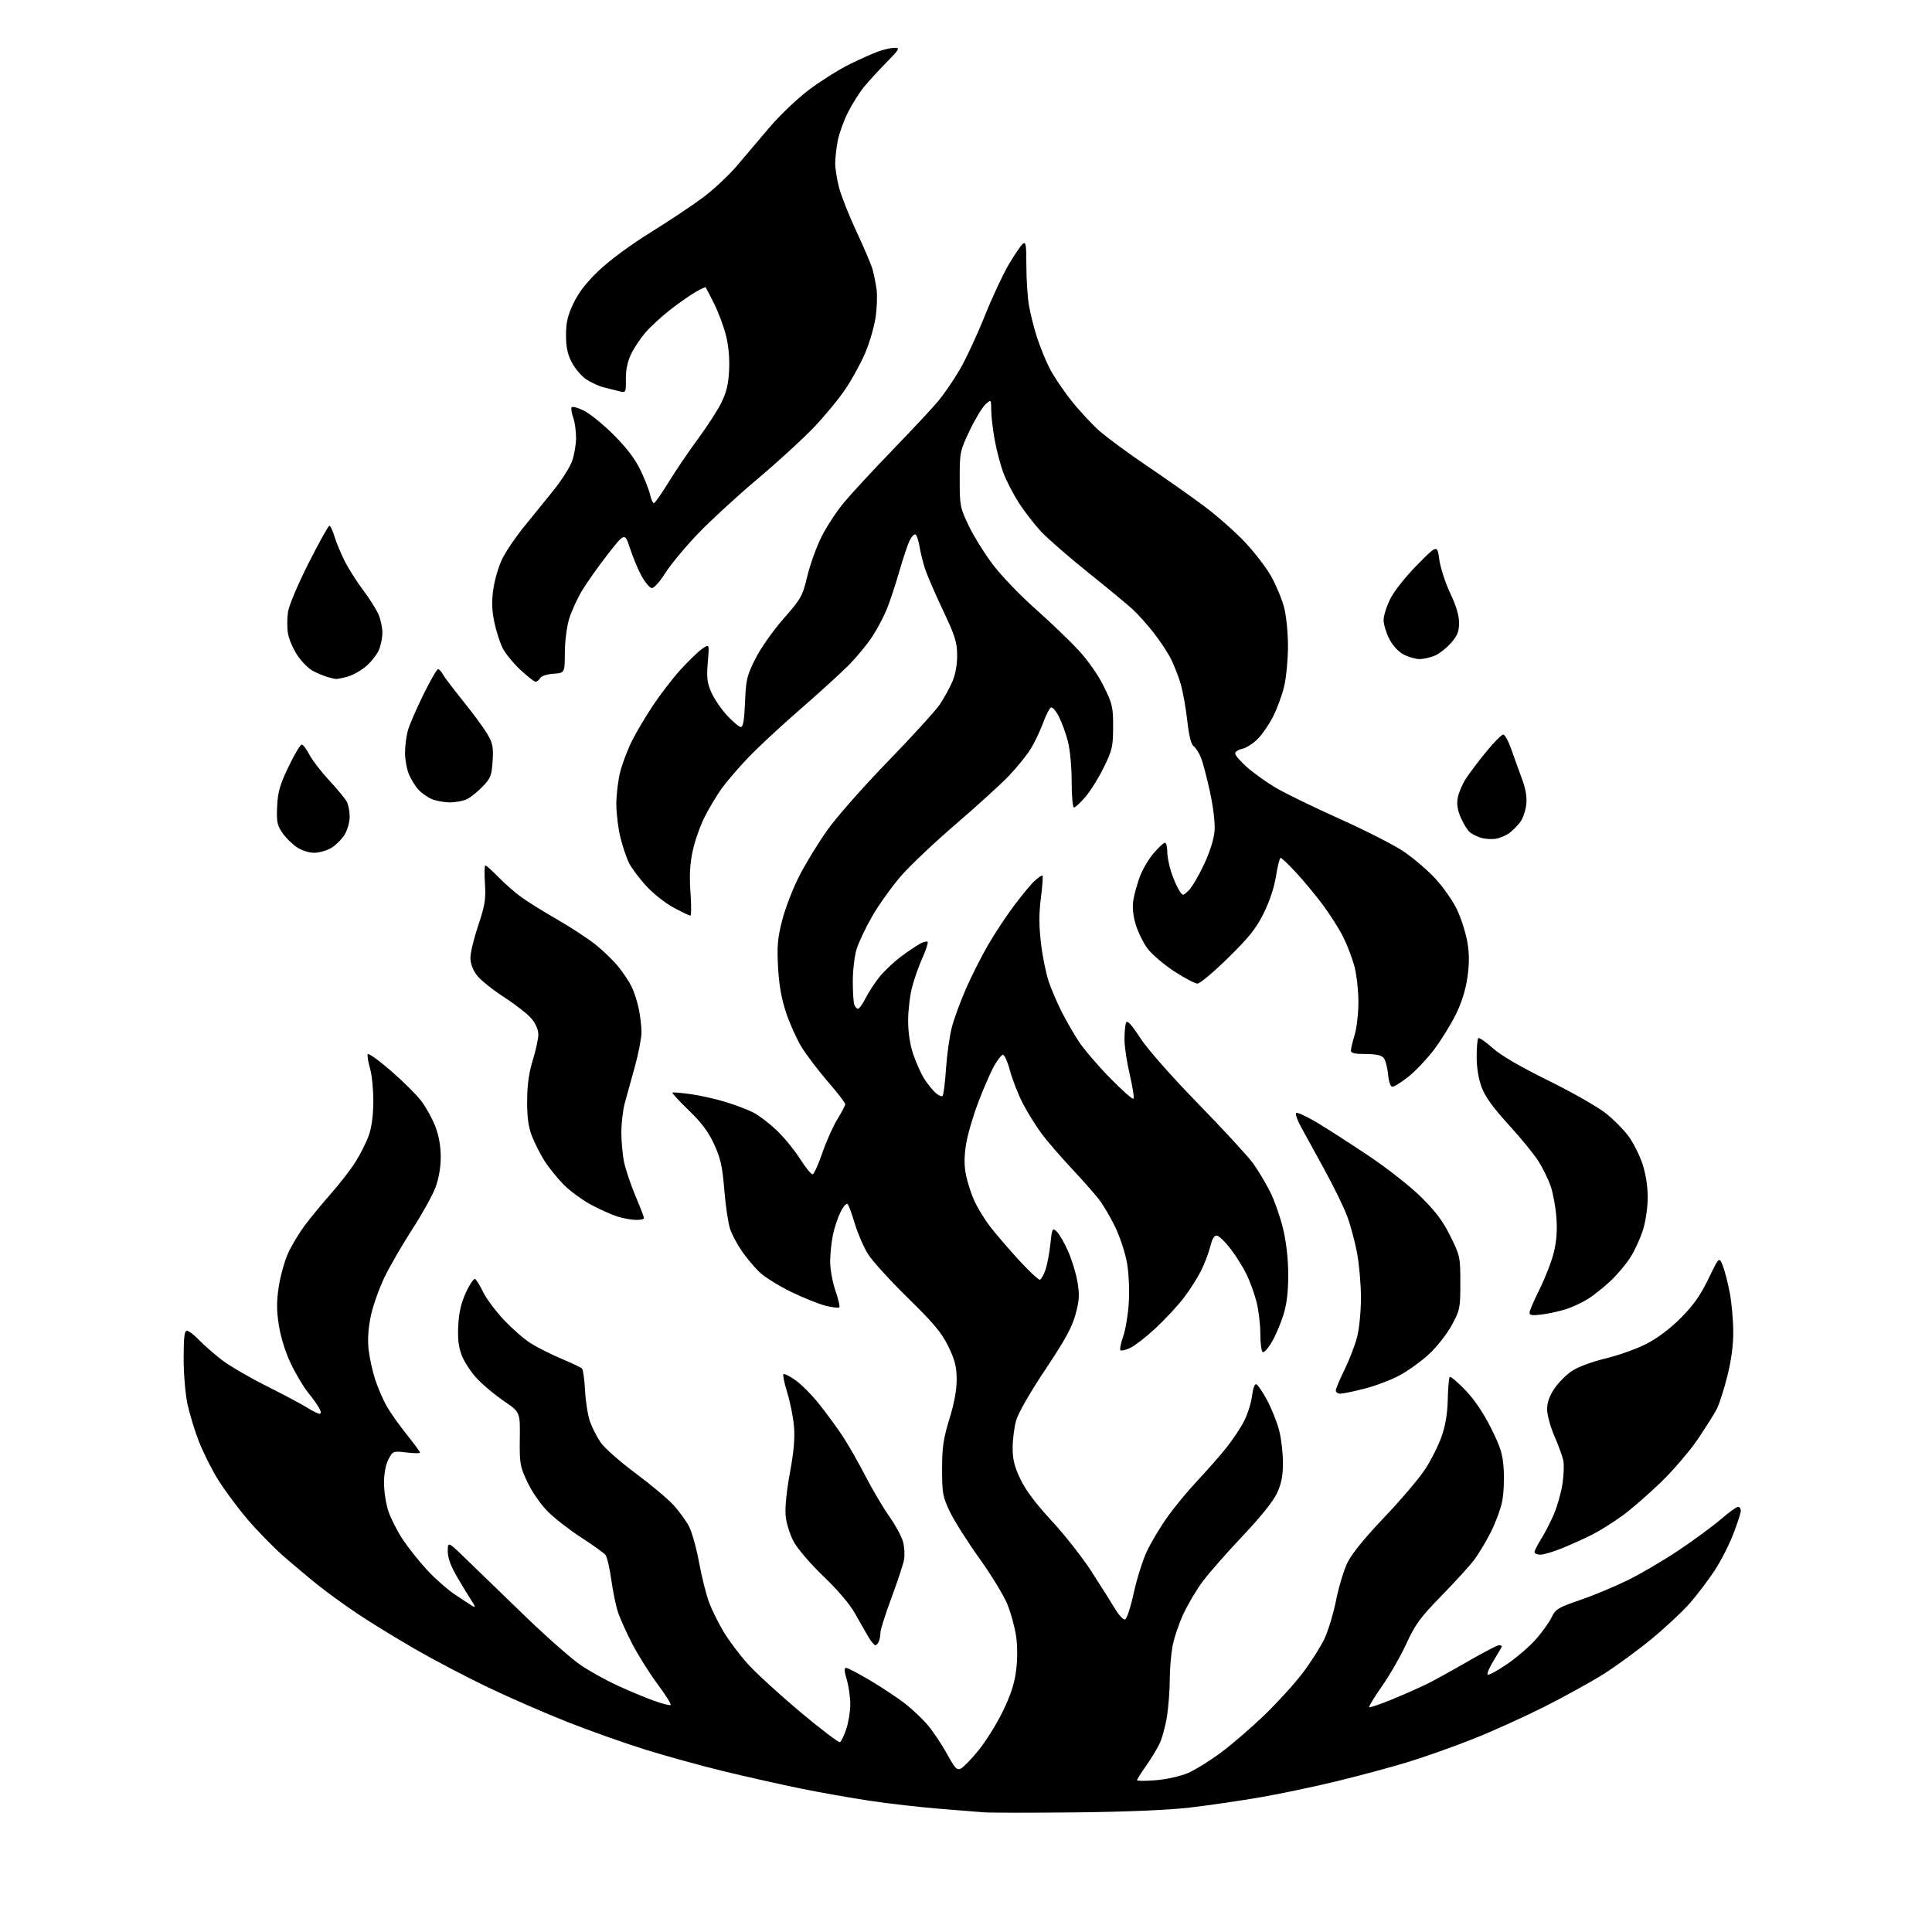 <?xml version="1.0" encoding="UTF-8" standalone="no"?>
<svg 
  version="1.1" 
  xmlns="http://www.w3.org/2000/svg" 
  xmlns:xlink="http://www.w3.org/1999/xlink" 
  xmlns:svg="http://www.w3.org/2000/svg"
  xmlns:rdf="http://www.w3.org/1999/02/22-rdf-syntax-ns#"
  xmlns:cc="http://creativecommons.org/ns#"
  xmlns:dc="http://purl.org/dc/elements/1.1/"
  viewBox="0 0 768 768"
  width="768"
  height="768"
>
<style>svg {background-color: white; }</style>"
<path stroke="none" fill="black" fill-rule="evenodd" d="M427.50,720.45C409.90,720.64 393.48,720.62 391.00,720.42C388.52,720.22 380.43,719.56 373.00,718.97C365.57,718.37 353.43,716.98 346.00,715.87C338.57,714.77 326.01,712.55 318.09,710.93C310.16,709.31 296.43,706.22 287.59,704.07C278.74,701.92 264.79,698.07 256.59,695.52C248.40,692.97 234.41,688.01 225.51,684.49C216.61,680.97 202.39,674.77 193.91,670.71C185.44,666.65 172.47,659.85 165.11,655.60C157.75,651.36 147.62,645.15 142.61,641.82C137.60,638.49 130.35,633.24 126.50,630.17C122.65,627.09 116.30,621.76 112.38,618.32C108.47,614.87 102.09,608.32 98.21,603.74C94.32,599.17 89.08,592.08 86.56,587.98C84.03,583.89 80.62,577.04 78.97,572.76C77.32,568.48 75.30,561.81 74.48,557.93C73.67,554.05 73.00,545.95 73.00,539.93C73.00,531.61 73.31,529.00 74.30,529.00C75.02,529.00 77.16,530.62 79.05,532.60C80.95,534.58 84.98,538.12 88.00,540.47C91.03,542.82 99.09,547.54 105.91,550.95C112.73,554.37 120.03,558.26 122.14,559.59C124.24,560.91 126.44,562.00 127.02,562.00C127.72,562.00 127.67,561.24 126.88,559.75C126.22,558.51 124.21,555.68 122.39,553.46C120.58,551.23 117.51,546.06 115.57,541.96C113.40,537.39 111.57,531.50 110.84,526.75C109.91,520.73 109.91,517.28 110.84,511.30C111.50,507.07 113.17,501.12 114.56,498.08C115.95,495.05 118.95,490.07 121.23,487.03C123.50,483.99 128.15,478.35 131.55,474.50C134.96,470.65 139.32,465.02 141.25,461.98C143.18,458.95 145.57,454.23 146.55,451.48C147.72,448.25 148.37,443.51 148.40,438.00C148.44,433.32 147.86,427.40 147.12,424.83C146.39,422.26 145.95,419.66 146.14,419.07C146.34,418.47 150.43,421.37 155.23,425.52C160.02,429.66 165.52,435.11 167.44,437.62C169.36,440.14 171.89,444.74 173.08,447.85C174.48,451.56 175.21,455.73 175.20,460.00C175.19,464.14 174.41,468.55 173.06,472.14C171.89,475.25 167.77,482.67 163.89,488.64C160.02,494.61 155.07,503.16 152.89,507.63C150.72,512.11 148.25,519.08 147.40,523.13C146.38,528.02 146.09,532.52 146.53,536.50C146.90,539.80 148.09,545.20 149.18,548.50C150.26,551.80 152.31,556.52 153.72,559.00C155.13,561.48 158.70,566.51 161.64,570.20C164.59,573.88 167.00,577.15 167.00,577.46C167.00,577.76 164.57,577.73 161.59,577.38C156.22,576.75 156.17,576.77 154.42,580.12C153.30,582.25 152.65,585.71 152.65,589.50C152.65,592.80 153.43,597.83 154.38,600.69C155.34,603.54 157.83,608.49 159.92,611.69C162.02,614.88 166.32,620.34 169.50,623.80C172.67,627.27 177.79,631.80 180.88,633.88C183.97,635.95 187.18,638.05 188.00,638.54C189.07,639.17 188.94,638.57 187.55,636.46C186.48,634.83 183.89,630.58 181.80,627.02C179.14,622.47 178.00,619.35 178.00,616.59C178.00,612.64 178.00,612.64 186.25,620.69C190.79,625.12 201.25,635.24 209.50,643.18C217.75,651.12 227.37,659.56 230.88,661.94C234.38,664.31 240.91,667.93 245.38,669.99C249.84,672.05 256.32,674.76 259.77,676.01C263.22,677.26 266.29,678.04 266.59,677.74C266.89,677.44 264.51,673.65 261.29,669.31C258.08,664.98 253.59,657.84 251.33,653.46C249.06,649.08 246.52,643.44 245.68,640.93C244.83,638.41 243.62,632.56 242.99,627.93C242.36,623.30 241.31,618.87 240.67,618.08C240.03,617.30 235.72,614.21 231.10,611.22C226.48,608.24 220.49,603.59 217.79,600.89C214.96,598.06 211.54,593.13 209.69,589.24C206.69,582.89 206.51,581.88 206.63,571.91C206.77,561.33 206.77,561.33 200.33,556.96C196.80,554.56 191.97,550.54 189.62,548.02C187.26,545.50 184.53,541.35 183.56,538.78C182.25,535.36 181.88,532.18 182.17,526.81C182.45,521.60 183.34,517.82 185.26,513.68C186.74,510.47 188.38,508.11 188.89,508.43C189.41,508.75 190.83,511.09 192.06,513.63C193.29,516.17 196.95,521.08 200.19,524.55C203.43,528.01 208.20,532.20 210.79,533.86C213.38,535.52 218.88,538.30 223.00,540.04C227.12,541.78 230.87,543.55 231.33,543.98C231.79,544.41 232.34,548.34 232.56,552.71C232.79,557.08 233.67,562.65 234.52,565.08C235.38,567.51 237.30,571.27 238.79,573.43C240.28,575.59 246.45,581.04 252.50,585.53C258.55,590.02 265.38,595.74 267.68,598.25C269.98,600.75 272.81,604.66 273.97,606.93C275.12,609.20 276.91,615.66 277.93,621.28C278.96,626.90 280.75,634.01 281.91,637.09C283.07,640.16 285.70,645.45 287.76,648.85C289.82,652.24 294.07,657.89 297.22,661.40C300.36,664.92 309.72,673.48 318.00,680.44C326.29,687.39 333.46,692.84 333.94,692.54C334.42,692.24 335.53,689.89 336.41,687.32C337.28,684.75 338.00,680.32 338.00,677.48C338.00,674.64 337.37,670.22 336.60,667.66C335.58,664.29 335.51,663.00 336.35,663.00C336.98,663.00 341.29,665.26 345.92,668.01C350.55,670.77 356.75,674.88 359.70,677.15C362.64,679.42 366.79,683.36 368.91,685.89C371.03,688.43 374.43,693.53 376.47,697.24C379.71,703.13 380.41,703.85 382.06,702.97C383.09,702.42 386.23,699.16 389.02,695.73C391.82,692.30 396.09,685.45 398.53,680.50C401.72,673.99 403.21,669.49 403.90,664.23C404.48,659.76 404.49,654.46 403.93,650.51C403.43,646.96 401.87,641.24 400.47,637.78C399.08,634.33 394.06,626.10 389.34,619.50C384.61,612.90 379.34,604.58 377.62,601.00C374.74,594.99 374.50,593.71 374.50,584.00C374.50,575.25 374.99,571.92 377.42,564.00C379.37,557.66 380.32,552.42 380.29,548.23C380.26,543.23 379.58,540.58 376.98,535.23C374.32,529.78 371.28,526.13 360.94,516.00C353.91,509.12 346.76,501.25 345.04,498.50C343.32,495.75 340.98,490.35 339.83,486.50C338.68,482.65 337.39,479.11 336.95,478.63C336.52,478.15 335.28,479.50 334.20,481.63C333.13,483.76 331.74,487.88 331.12,490.80C330.51,493.71 330.00,498.55 330.00,501.55C330.00,504.54 330.95,509.72 332.10,513.06C333.26,516.40 333.95,519.39 333.64,519.69C333.33,520.00 330.92,519.73 328.29,519.08C325.65,518.43 319.45,515.94 314.50,513.55C309.55,511.15 303.83,507.57 301.79,505.59C299.76,503.61 296.64,499.88 294.86,497.29C293.08,494.71 291.01,490.79 290.24,488.58C289.48,486.37 288.44,479.41 287.93,473.10C287.15,463.60 286.46,460.48 283.87,454.86C281.58,449.90 278.88,446.28 273.83,441.41C270.03,437.74 267.10,434.57 267.31,434.35C267.53,434.14 270.82,434.41 274.63,434.95C278.45,435.49 284.70,436.90 288.53,438.08C292.37,439.26 297.27,441.12 299.43,442.22C301.59,443.32 305.75,446.49 308.68,449.26C311.61,452.03 315.83,457.19 318.06,460.71C320.29,464.24 322.55,466.98 323.09,466.80C323.63,466.62 325.37,462.71 326.96,458.11C328.55,453.51 331.24,447.53 332.93,444.81C334.62,442.09 336.00,439.44 336.00,438.91C336.00,438.39 332.85,434.32 329.00,429.86C325.15,425.40 320.46,419.22 318.57,416.12C316.69,413.02 313.96,406.95 312.51,402.63C310.67,397.15 309.70,391.71 309.30,384.64C308.83,376.25 309.10,373.04 310.88,366.00C312.06,361.32 315.08,353.43 317.60,348.46C320.12,343.49 325.17,335.20 328.84,330.03C332.55,324.80 343.27,312.64 353.05,302.57C362.70,292.63 371.95,282.48 373.60,280.00C375.25,277.52 377.48,273.49 378.55,271.03C379.78,268.19 380.49,264.34 380.48,260.53C380.47,255.30 379.71,252.91 374.80,242.50C371.69,235.90 368.48,228.47 367.68,226.00C366.88,223.53 365.91,219.59 365.53,217.26C365.14,214.92 364.43,212.77 363.96,212.47C363.48,212.18 362.45,213.19 361.67,214.72C360.89,216.25 359.03,221.76 357.54,226.97C356.06,232.18 353.79,239.01 352.52,242.15C351.24,245.30 348.58,250.30 346.61,253.27C344.64,256.23 340.51,261.22 337.44,264.34C334.36,267.47 325.69,275.36 318.17,281.89C310.65,288.41 301.33,297.07 297.46,301.12C293.59,305.18 288.81,310.75 286.83,313.50C284.86,316.25 281.80,321.37 280.04,324.88C278.28,328.39 276.16,334.47 275.33,338.38C274.24,343.48 274.00,348.12 274.47,354.75C274.83,359.84 274.82,364.00 274.45,364.00C274.08,364.00 271.11,362.57 267.84,360.83C264.57,359.09 259.65,355.21 256.90,352.20C254.15,349.19 251.08,345.11 250.08,343.12C249.08,341.13 247.52,336.55 246.63,332.94C245.73,329.33 245.00,323.32 245.00,319.58C245.00,315.84 245.71,310.06 246.57,306.72C247.44,303.39 249.51,297.92 251.18,294.58C252.85,291.24 256.60,284.90 259.52,280.50C262.44,276.10 267.36,269.70 270.47,266.27C273.58,262.85 277.44,259.11 279.06,257.96C281.99,255.87 281.99,255.87 281.36,263.25C280.84,269.40 281.08,271.38 282.78,275.24C283.90,277.77 286.72,281.91 289.04,284.43C291.36,286.94 293.82,289.00 294.51,289.00C295.41,289.00 295.88,286.18 296.16,279.14C296.52,270.16 296.89,268.61 300.26,261.89C302.37,257.69 307.19,250.83 311.42,246.00C318.49,237.94 318.98,237.07 320.93,229.00C322.05,224.33 324.60,217.27 326.59,213.32C328.57,209.38 332.55,203.30 335.43,199.82C338.31,196.35 347.04,186.91 354.83,178.86C362.62,170.81 370.81,162.03 373.03,159.36C375.25,156.69 379.05,151.12 381.48,147.00C383.90,142.88 388.35,133.33 391.38,125.78C394.40,118.23 398.74,108.92 401.02,105.08C403.30,101.25 405.80,97.58 406.58,96.93C407.79,95.93 408.00,97.23 408.00,105.69C408.00,111.16 408.47,118.30 409.05,121.57C409.63,124.83 411.04,130.43 412.19,134.00C413.34,137.57 415.54,143.03 417.09,146.12C418.63,149.21 422.55,155.07 425.79,159.15C429.02,163.23 434.11,168.71 437.09,171.34C440.06,173.96 448.57,180.22 456.00,185.24C463.43,190.26 473.58,197.41 478.57,201.13C483.56,204.85 490.83,211.24 494.71,215.33C498.59,219.42 503.37,225.63 505.33,229.14C507.29,232.64 509.60,238.19 510.45,241.46C511.33,244.86 511.99,251.52 511.99,256.96C511.98,262.21 511.31,269.32 510.49,272.76C509.68,276.20 507.70,281.62 506.10,284.80C504.49,287.98 501.68,292.06 499.84,293.86C498.00,295.66 495.26,297.39 493.75,297.69C492.24,298.00 491.00,298.83 491.00,299.54C491.00,300.25 493.14,302.71 495.75,305.02C498.36,307.32 503.49,310.98 507.14,313.15C510.80,315.32 522.09,320.82 532.23,325.37C542.38,329.91 553.86,335.75 557.74,338.33C561.63,340.91 567.40,345.82 570.56,349.24C573.73,352.66 577.64,358.27 579.25,361.71C580.86,365.15 582.68,370.90 583.29,374.47C584.10,379.22 584.11,383.03 583.31,388.58C582.59,393.57 580.99,398.66 578.66,403.37C576.71,407.32 572.82,413.58 570.02,417.29C567.21,420.99 562.65,425.81 559.87,428.01C557.09,430.20 554.24,432.00 553.54,432.00C552.73,432.00 552.08,430.16 551.78,427.03C551.51,424.30 550.73,421.38 550.03,420.53C549.15,419.47 546.94,419.00 542.88,419.00C538.63,419.00 537.00,418.63 537.00,417.66C537.00,416.92 537.67,414.11 538.49,411.41C539.31,408.71 539.98,402.88 539.99,398.46C540.00,394.04 539.32,387.74 538.48,384.46C537.65,381.18 535.61,375.80 533.96,372.50C532.31,369.20 528.63,363.39 525.78,359.60C522.94,355.80 518.18,350.06 515.20,346.85C512.22,343.63 509.46,341.00 509.07,341.00C508.68,341.00 507.86,344.23 507.25,348.17C506.55,352.65 504.73,358.19 502.39,362.92C499.36,369.05 496.66,372.46 488.22,380.75C482.48,386.39 476.99,391.00 476.02,391.00C475.05,391.00 470.84,388.77 466.67,386.05C462.48,383.31 457.71,379.20 456.01,376.86C454.33,374.53 452.25,370.22 451.39,367.28C450.37,363.75 450.08,360.49 450.54,357.71C450.92,355.40 452.09,351.21 453.13,348.42C454.17,345.63 456.62,341.46 458.59,339.17C460.55,336.88 462.57,335.00 463.08,335.00C463.59,335.00 464.00,336.56 464.00,338.47C464.00,340.37 464.72,344.08 465.59,346.72C466.47,349.35 467.85,352.56 468.68,353.84C470.17,356.19 470.17,356.19 472.45,354.05C473.70,352.87 476.45,348.24 478.55,343.77C480.90,338.76 482.53,333.63 482.80,330.44C483.06,327.25 482.36,321.22 481.00,314.87C479.77,309.17 478.14,302.97 477.37,301.10C476.61,299.23 475.30,297.21 474.47,296.60C473.48,295.88 472.62,292.42 471.96,286.50C471.41,281.55 470.25,275.04 469.39,272.04C468.53,269.04 466.74,264.45 465.42,261.84C464.10,259.23 460.95,254.49 458.42,251.30C455.89,248.11 452.18,243.98 450.16,242.13C448.15,240.28 440.20,233.71 432.50,227.54C424.80,221.36 416.37,214.02 413.77,211.22C411.17,208.42 407.24,203.35 405.05,199.96C402.86,196.57 400.10,191.25 398.93,188.15C397.75,185.04 396.18,179.12 395.43,175.00C394.68,170.88 394.05,165.51 394.03,163.08C394.00,158.65 394.00,158.65 391.64,160.87C390.34,162.09 387.52,166.79 385.39,171.30C381.60,179.28 381.50,179.79 381.50,190.50C381.50,201.07 381.64,201.79 385.09,209.00C387.07,213.12 391.41,220.10 394.74,224.50C398.07,228.90 405.63,236.78 411.54,242.00C417.44,247.22 425.14,254.60 428.65,258.38C432.51,262.55 436.50,268.25 438.76,272.83C442.21,279.80 442.50,281.07 442.48,288.95C442.46,296.74 442.13,298.17 438.80,305.00C436.79,309.12 433.50,314.41 431.50,316.75C429.49,319.09 427.43,321.00 426.92,321.00C426.41,321.00 426.00,316.37 426.00,310.71C426.00,304.80 425.36,297.97 424.50,294.68C423.68,291.52 422.08,287.12 420.95,284.90C419.82,282.68 418.41,281.03 417.82,281.23C417.23,281.42 415.77,284.27 414.57,287.54C413.37,290.82 411.10,295.52 409.53,298.00C407.95,300.48 404.15,305.14 401.08,308.37C398.01,311.60 388.52,320.24 380.00,327.56C371.48,334.88 361.57,344.26 358.00,348.41C354.43,352.56 349.35,359.67 346.72,364.22C344.09,368.78 341.28,374.72 340.47,377.43C339.66,380.14 339.00,385.84 339.00,390.10C339.00,394.35 339.27,398.55 339.61,399.42C339.94,400.29 340.61,401.00 341.09,401.00C341.57,401.00 342.92,399.09 344.10,396.75C345.28,394.41 347.81,390.57 349.72,388.20C351.64,385.84 355.52,382.20 358.35,380.12C361.18,378.03 364.55,375.76 365.84,375.08C367.12,374.40 368.42,374.09 368.73,374.40C369.04,374.71 368.12,377.56 366.69,380.75C365.26,383.93 363.40,389.21 362.55,392.48C361.70,395.75 361.00,401.71 361.00,405.74C361.00,410.46 361.72,415.21 363.04,419.11C364.16,422.44 366.12,426.81 367.41,428.83C368.69,430.85 370.70,433.36 371.88,434.41C373.05,435.46 374.32,436.01 374.69,435.64C375.07,435.26 375.69,430.35 376.06,424.73C376.44,419.10 377.50,411.67 378.41,408.21C379.33,404.75 381.86,397.86 384.04,392.91C386.22,387.95 390.11,380.26 392.67,375.81C395.24,371.36 399.90,364.29 403.03,360.11C406.15,355.92 409.90,351.41 411.35,350.08C412.80,348.75 414.18,347.85 414.42,348.09C414.65,348.32 414.36,352.32 413.77,356.98C412.98,363.12 412.99,368.06 413.81,374.97C414.42,380.21 415.83,387.12 416.93,390.31C418.03,393.51 420.35,398.91 422.08,402.31C423.81,405.71 426.84,410.97 428.82,414.00C430.81,417.02 436.37,423.53 441.18,428.45C446.00,433.37 450.22,437.11 450.57,436.76C450.92,436.42 450.25,432.11 449.10,427.19C447.94,422.28 447.00,415.98 447.00,413.21C447.00,410.43 447.28,407.44 447.62,406.56C448.06,405.39 449.62,407.06 453.26,412.60C456.30,417.23 465.44,427.61 476.42,438.88C486.40,449.12 496.18,459.75 498.16,462.50C500.14,465.25 503.17,470.32 504.90,473.77C506.63,477.21 508.95,483.85 510.06,488.52C511.35,493.97 512.08,500.49 512.09,506.75C512.09,513.61 511.52,518.35 510.17,522.72C509.10,526.13 507.03,530.98 505.56,533.49C504.09,536.00 502.46,537.79 501.94,537.47C501.42,537.14 501.00,533.85 501.00,530.15C501.00,526.45 500.31,520.74 499.47,517.46C498.63,514.18 496.84,509.25 495.49,506.50C494.14,503.75 491.33,499.25 489.23,496.51C487.14,493.76 484.71,491.38 483.84,491.21C482.70,490.99 481.93,492.21 481.09,495.57C480.44,498.14 478.74,502.55 477.32,505.37C475.89,508.19 472.81,512.99 470.47,516.04C468.13,519.08 463.19,524.40 459.50,527.85C455.80,531.31 451.26,534.86 449.40,535.75C447.55,536.63 445.74,537.08 445.40,536.73C445.06,536.39 445.54,533.95 446.47,531.30C447.41,528.66 448.41,522.66 448.71,517.96C449.02,513.15 448.73,506.31 448.04,502.27C447.38,498.33 445.28,491.86 443.39,487.91C441.49,483.95 438.49,478.86 436.72,476.61C434.96,474.35 430.05,468.80 425.82,464.29C421.58,459.77 416.34,453.70 414.16,450.79C411.98,447.88 408.66,442.57 406.78,439.00C404.90,435.43 402.53,429.45 401.52,425.72C400.49,421.91 399.21,419.10 398.59,419.30C397.99,419.49 396.49,421.42 395.26,423.58C394.02,425.73 391.26,432.00 389.13,437.50C387.00,443.00 384.73,450.65 384.09,454.50C383.26,459.53 383.22,463.03 383.97,466.93C384.55,469.91 386.07,474.64 387.35,477.43C388.64,480.22 391.42,484.75 393.52,487.50C395.63,490.25 400.74,496.22 404.89,500.76C409.05,505.30 412.87,508.88 413.39,508.70C413.91,508.53 414.90,506.78 415.58,504.81C416.26,502.84 417.14,498.23 417.53,494.57C418.20,488.29 418.34,488.00 420.01,489.51C420.98,490.39 423.00,493.84 424.50,497.17C426.00,500.51 427.70,506.06 428.29,509.50C429.19,514.75 429.07,516.82 427.55,522.44C426.15,527.62 423.45,532.57 415.54,544.41C409.49,553.48 404.78,561.68 403.95,564.59C403.18,567.29 402.55,572.20 402.54,575.50C402.54,580.15 403.23,582.96 405.63,588.00C407.73,592.41 411.71,597.71 418.01,604.50C423.12,610.00 430.27,619.10 433.90,624.72C437.53,630.35 441.74,637.02 443.26,639.55C444.78,642.09 446.58,643.97 447.26,643.75C447.93,643.52 449.47,638.83 450.66,633.33C451.86,627.82 454.17,620.43 455.79,616.91C457.42,613.38 461.10,607.20 463.97,603.16C466.84,599.12 472.22,592.59 475.93,588.66C479.63,584.72 484.77,578.89 487.34,575.70C489.91,572.51 493.16,567.64 494.56,564.87C495.97,562.11 497.38,557.61 497.70,554.89C498.05,551.94 498.74,550.07 499.39,550.27C500.00,550.46 501.95,553.33 503.72,556.65C505.49,559.97 507.63,565.32 508.47,568.55C509.31,571.78 510.00,577.59 509.99,581.46C509.98,586.74 509.39,589.76 507.62,593.57C506.14,596.76 501.08,603.06 493.98,610.57C487.77,617.13 480.67,625.20 478.20,628.50C475.73,631.80 472.24,637.65 470.45,641.50C468.65,645.35 466.69,651.17 466.09,654.43C465.49,657.70 465.00,663.69 465.00,667.74C465.00,671.80 464.50,678.35 463.89,682.31C463.28,686.26 461.87,691.30 460.77,693.50C459.66,695.70 457.24,699.64 455.38,702.25C453.52,704.87 452.00,707.29 452.00,707.65C452.00,708.00 455.39,708.01 459.54,707.66C463.78,707.30 469.35,706.05 472.23,704.80C475.06,703.59 480.97,699.93 485.36,696.67C489.75,693.41 497.59,686.64 502.78,681.63C507.97,676.61 514.82,669.05 517.99,664.84C521.17,660.63 524.99,654.60 526.48,651.45C527.98,648.29 530.06,641.38 531.12,636.10C532.17,630.82 534.21,624.09 535.65,621.14C537.32,617.69 542.55,611.27 550.29,603.14C556.91,596.19 564.24,587.55 566.59,583.94C568.93,580.33 571.86,574.48 573.09,570.94C574.60,566.59 575.39,561.81 575.51,556.24C575.61,551.70 575.96,547.71 576.30,547.37C576.63,547.04 579.43,549.40 582.52,552.63C586.19,556.47 589.72,561.69 592.71,567.70C596.57,575.44 597.37,578.06 597.76,584.23C598.02,588.26 597.72,594.03 597.09,597.05C596.46,600.08 594.36,605.66 592.41,609.47C590.46,613.27 587.46,618.21 585.73,620.44C584.01,622.67 578.22,629.00 572.86,634.50C564.52,643.07 562.54,645.77 559.04,653.41C556.79,658.30 552.45,665.88 549.39,670.24C546.34,674.60 544.04,678.38 544.30,678.63C544.55,678.88 548.75,677.44 553.63,675.43C558.51,673.41 564.75,670.64 567.50,669.27C570.25,667.91 577.49,663.91 583.58,660.39C589.67,656.88 595.18,654.00 595.83,654.00C596.47,654.00 597.00,654.20 597.00,654.43C597.00,654.67 595.58,657.15 593.84,659.94C592.11,662.74 590.99,665.32 591.35,665.68C591.71,666.05 595.18,664.18 599.04,661.54C602.91,658.90 608.10,654.43 610.57,651.62C613.04,648.80 615.83,644.89 616.78,642.92C618.34,639.67 619.35,639.04 627.87,636.13C633.03,634.37 641.54,630.84 646.77,628.29C652.01,625.74 661.29,620.30 667.40,616.20C673.50,612.10 681.04,606.55 684.14,603.87C687.24,601.19 690.27,599.00 690.89,599.00C691.50,599.00 692.00,599.69 692.00,600.53C692.00,601.38 690.66,605.55 689.01,609.81C687.37,614.07 684.04,620.58 681.61,624.28C679.17,627.99 674.81,633.75 671.92,637.09C669.02,640.44 662.10,646.92 656.53,651.50C650.97,656.07 642.38,662.36 637.46,665.46C632.53,668.56 621.98,674.39 614.00,678.42C606.02,682.44 593.20,688.24 585.50,691.29C577.80,694.35 566.10,698.49 559.50,700.50C552.90,702.51 540.30,705.90 531.50,708.04C522.70,710.18 508.98,713.07 501.00,714.45C493.02,715.83 480.43,717.67 473.00,718.53C464.37,719.54 447.97,720.23 427.50,720.45zM347.97,654.00C347.53,654.00 346.29,652.54 345.23,650.75C344.16,648.96 341.79,644.80 339.95,641.50C337.87,637.76 333.16,632.19 327.45,626.72C322.39,621.88 317.07,615.70 315.57,612.95C314.05,610.16 312.62,605.64 312.32,602.73C311.99,599.44 312.62,593.04 314.00,585.50C315.58,576.91 316.04,571.62 315.61,566.87C315.28,563.22 314.07,557.21 312.93,553.52C311.79,549.83 311.11,546.56 311.41,546.25C311.72,545.95 313.84,547.00 316.13,548.59C318.43,550.18 322.64,554.41 325.50,557.99C328.36,561.57 332.50,567.20 334.71,570.50C336.92,573.80 341.05,581.00 343.89,586.50C346.72,592.00 351.04,599.32 353.48,602.76C355.93,606.21 358.40,610.76 358.97,612.88C359.54,615.00 359.71,618.25 359.35,620.11C359.00,621.98 356.74,628.77 354.35,635.21C351.96,641.65 350.00,647.80 350.00,648.88C350.00,649.96 349.73,651.55 349.39,652.42C349.06,653.29 348.42,654.00 347.97,654.00zM612.33,618.00C611.05,618.00 610.00,617.54 610.00,616.98C610.00,616.42 611.13,614.17 612.51,611.98C613.89,609.79 616.15,605.47 617.51,602.37C618.88,599.28 620.47,593.81 621.05,590.21C621.62,586.62 621.80,582.29 621.44,580.59C621.08,578.89 619.49,574.50 617.89,570.83C616.30,567.17 615.00,562.40 615.00,560.23C615.00,557.56 615.92,554.93 617.87,552.02C619.45,549.67 622.59,546.51 624.84,545.00C627.24,543.39 632.76,541.33 638.21,540.02C643.32,538.80 650.65,536.17 654.50,534.19C658.96,531.90 663.93,528.15 668.19,523.87C673.19,518.83 675.94,514.93 679.13,508.35C683.38,499.57 683.38,499.57 684.78,502.99C685.55,504.88 686.81,509.74 687.59,513.80C688.36,517.86 689.00,524.90 689.00,529.46C689.00,534.92 688.18,540.98 686.59,547.25C685.26,552.48 683.39,558.27 682.44,560.13C681.48,561.98 678.12,567.33 674.96,572.00C671.81,576.67 665.24,584.37 660.36,589.10C655.49,593.82 648.58,599.83 645.00,602.45C641.42,605.07 636.02,608.47 632.98,610.01C629.94,611.54 624.58,613.97 621.06,615.40C617.54,616.83 613.61,618.00 612.33,618.00zM532.84,554.00C531.83,554.00 531.00,553.44 531.00,552.76C531.00,552.08 532.55,548.36 534.45,544.51C536.35,540.65 538.60,534.82 539.45,531.54C540.33,528.16 541.00,521.39 541.00,515.90C541.00,510.58 540.29,502.50 539.43,497.95C538.57,493.40 536.78,486.80 535.45,483.28C534.13,479.77 530.03,471.40 526.35,464.69C522.66,457.99 518.50,450.39 517.09,447.82C515.68,445.25 514.84,442.82 515.23,442.44C515.62,442.05 519.21,443.68 523.22,446.05C527.22,448.43 536.52,454.41 543.88,459.33C551.49,464.43 560.57,471.57 564.95,475.89C570.76,481.63 573.61,485.45 576.57,491.45C580.39,499.18 580.50,499.69 580.50,509.95C580.50,520.06 580.36,520.76 577.09,526.79C575.19,530.30 571.18,535.39 568.05,538.29C564.95,541.16 559.66,544.97 556.28,546.77C552.89,548.58 546.65,550.94 542.40,552.02C538.16,553.11 533.85,554.00 532.84,554.00zM613.25,522.48C609.17,523.03 608.00,522.89 608.00,521.85C608.00,521.11 609.80,516.90 612.00,512.50C614.20,508.10 616.74,501.57 617.63,498.00C618.75,493.48 619.08,489.22 618.69,484.00C618.39,479.88 617.36,474.25 616.41,471.50C615.46,468.75 613.25,464.25 611.50,461.50C609.75,458.75 604.41,452.23 599.64,447.01C593.49,440.29 590.39,435.98 588.98,432.22C587.72,428.85 587.00,424.46 587.00,420.13C587.00,416.39 587.29,413.05 587.64,412.70C587.99,412.35 590.52,414.08 593.26,416.54C596.55,419.50 604.09,423.91 615.37,429.48C624.79,434.13 635.09,439.98 638.25,442.48C641.42,444.98 645.55,449.16 647.44,451.77C649.33,454.37 651.81,459.32 652.94,462.77C654.21,466.65 655.00,471.67 655.00,475.93C655.00,479.89 654.19,485.42 653.11,488.91C652.06,492.26 649.79,497.20 648.06,499.90C646.33,502.60 642.76,506.82 640.13,509.28C637.50,511.74 633.55,514.89 631.35,516.28C629.16,517.66 625.36,519.47 622.93,520.29C620.49,521.10 616.14,522.09 613.25,522.48zM252.75,484.93C250.96,484.90 247.68,484.29 245.45,483.60C243.22,482.90 238.55,480.81 235.07,478.96C231.59,477.10 226.70,473.54 224.20,471.04C221.70,468.54 218.23,464.25 216.48,461.50C214.74,458.75 212.45,454.25 211.41,451.50C210.02,447.87 209.51,444.04 209.55,437.50C209.59,431.17 210.26,426.39 211.80,421.39C213.01,417.48 214.00,412.90 214.00,411.22C214.00,409.34 212.94,406.90 211.26,404.90C209.76,403.11 204.85,399.28 200.36,396.38C195.86,393.48 191.02,389.58 189.59,387.71C187.91,385.51 187.00,383.04 187.00,380.71C187.00,378.73 188.40,372.93 190.12,367.81C192.79,359.83 193.17,357.48 192.77,351.26C192.51,347.27 192.59,344.00 192.94,344.00C193.29,344.00 195.59,346.06 198.04,348.57C200.49,351.09 204.53,354.64 207.00,356.46C209.47,358.28 216.00,362.36 221.50,365.51C227.00,368.66 233.97,373.25 237.00,375.70C240.03,378.15 244.01,382.04 245.85,384.33C247.69,386.62 250.00,390.07 250.97,392.00C251.95,393.93 253.26,397.88 253.88,400.80C254.49,403.71 255.00,407.99 255.00,410.30C255.00,412.61 253.81,418.77 252.37,424.00C250.92,429.23 249.12,435.74 248.37,438.47C247.62,441.20 247.00,446.47 247.00,450.17C247.00,453.87 247.51,459.28 248.13,462.19C248.76,465.10 250.78,471.07 252.63,475.46C254.49,479.85 256.00,483.79 256.00,484.22C256.00,484.65 254.54,484.97 252.75,484.93zM124.90,339.00C122.80,339.00 119.89,338.05 117.92,336.73C116.07,335.48 113.49,332.89 112.19,330.98C110.15,327.98 109.88,326.54 110.17,320.50C110.45,314.75 111.27,311.93 114.71,304.75C117.02,299.94 119.37,296.00 119.93,296.00C120.50,296.00 121.87,297.79 122.98,299.97C124.10,302.15 127.64,306.76 130.85,310.22C134.07,313.67 137.22,317.48 137.85,318.68C138.48,319.89 139.00,322.59 139.00,324.68C138.99,326.78 138.10,329.97 137.01,331.76C135.91,333.55 133.55,335.91 131.76,337.01C129.97,338.10 126.88,338.99 124.90,339.00zM594.50,333.44C592.85,333.69 590.23,333.50 588.69,333.02C587.14,332.54 585.15,331.55 584.27,330.82C583.39,330.09 581.81,327.54 580.75,325.15C579.38,322.06 579.01,319.74 579.48,317.15C579.84,315.14 581.30,311.70 582.73,309.50C584.16,307.30 587.82,302.46 590.86,298.75C593.91,295.04 596.92,292.00 597.56,292.00C598.20,292.00 599.62,294.59 600.73,297.75C601.83,300.91 603.74,306.20 604.97,309.50C606.52,313.68 607.05,316.82 606.71,319.86C606.44,322.26 605.36,325.39 604.30,326.80C603.24,328.22 601.28,330.19 599.94,331.18C598.60,332.17 596.15,333.18 594.50,333.44zM178.80,318.96C176.43,318.94 173.15,318.32 171.50,317.59C169.85,316.86 167.51,315.18 166.30,313.86C165.09,312.55 163.40,309.81 162.55,307.77C161.70,305.73 161.00,301.91 161.01,299.28C161.01,296.65 161.50,292.70 162.10,290.50C162.70,288.30 165.46,281.89 168.24,276.25C171.02,270.61 173.67,266.00 174.11,266.00C174.56,266.00 175.40,266.89 175.98,267.97C176.56,269.05 180.22,273.89 184.12,278.72C188.02,283.55 192.34,289.43 193.72,291.78C195.87,295.45 196.17,296.99 195.82,302.53C195.45,308.26 195.02,309.39 191.95,312.58C190.05,314.55 187.28,316.81 185.80,317.59C184.31,318.36 181.16,318.98 178.80,318.96zM212.91,271.00C212.36,271.00 209.64,268.87 206.86,266.27C204.08,263.68 200.92,259.80 199.83,257.67C198.74,255.53 197.25,250.89 196.51,247.36C195.52,242.64 195.41,239.14 196.10,234.21C196.62,230.52 198.20,225.11 199.63,222.18C201.05,219.25 204.98,213.47 208.36,209.33C211.74,205.19 217.08,198.59 220.24,194.66C223.39,190.73 226.66,185.52 227.49,183.08C228.32,180.64 229.00,176.54 229.00,173.97C229.00,171.40 228.51,167.89 227.91,166.17C227.31,164.45 226.97,162.58 227.16,162.02C227.36,161.43 229.38,161.92 232.00,163.19C234.47,164.40 239.89,168.78 244.03,172.94C249.21,178.14 252.52,182.53 254.65,187.00C256.36,190.57 258.07,194.96 258.46,196.75C258.84,198.54 259.50,200.00 259.92,200.00C260.35,200.00 262.96,196.29 265.73,191.75C268.51,187.21 273.77,179.45 277.43,174.50C281.08,169.55 285.30,163.03 286.79,160.00C288.82,155.86 289.58,152.64 289.84,147.00C290.06,142.18 289.59,137.20 288.52,133.08C287.61,129.55 285.49,123.92 283.81,120.58C282.13,117.24 280.65,114.37 280.51,114.21C280.37,114.05 278.51,114.92 276.38,116.15C274.24,117.37 269.69,120.57 266.26,123.26C262.83,125.95 258.45,130.00 256.52,132.25C254.59,134.50 252.05,138.33 250.87,140.76C249.45,143.69 248.76,147.02 248.79,150.67C248.84,156.14 248.82,156.17 246.17,155.53C244.70,155.18 241.88,154.47 239.90,153.95C237.92,153.43 234.81,151.99 232.98,150.75C231.15,149.51 228.60,146.52 227.32,144.09C225.59,140.80 225.00,138.05 225.00,133.24C225.00,128.14 225.63,125.47 227.98,120.54C230.09,116.13 233.11,112.26 238.23,107.39C242.51,103.33 250.95,97.12 258.76,92.30C266.05,87.79 275.42,81.54 279.59,78.40C283.76,75.26 289.72,69.69 292.83,66.02C295.95,62.35 301.84,55.42 305.92,50.61C310.06,45.75 317.05,39.10 321.68,35.62C326.27,32.18 333.45,27.66 337.66,25.58C341.86,23.51 347.09,21.17 349.28,20.40C351.46,19.63 354.34,19.00 355.67,19.00C357.85,19.00 357.53,19.56 352.44,24.75C349.33,27.91 345.30,32.30 343.49,34.50C341.68,36.70 338.80,41.26 337.10,44.63C335.39,48.00 333.55,53.13 333.00,56.02C332.45,58.91 332.00,62.92 332.00,64.93C332.00,66.94 332.69,71.26 333.53,74.54C334.37,77.82 337.49,85.67 340.44,92.00C343.40,98.33 346.28,105.08 346.83,107.00C347.38,108.92 348.12,112.58 348.46,115.11C348.80,117.65 348.59,122.79 348.00,126.52C347.40,130.26 345.57,136.46 343.94,140.29C342.31,144.13 338.85,150.47 336.26,154.38C333.66,158.30 327.93,165.28 323.52,169.89C319.11,174.51 308.98,183.79 301.00,190.50C293.02,197.22 282.45,206.95 277.49,212.11C272.54,217.27 266.69,224.32 264.49,227.76C262.11,231.50 259.90,233.91 259.01,233.75C258.20,233.60 256.41,231.46 255.04,228.99C253.68,226.52 251.62,221.61 250.47,218.07C248.38,211.65 248.38,211.65 241.65,220.27C237.95,225.01 233.35,231.50 231.42,234.69C229.49,237.89 227.17,242.97 226.24,246.00C225.30,249.11 224.55,254.98 224.53,259.50C224.50,267.50 224.50,267.50 220.00,267.82C217.42,268.00 215.16,268.75 214.70,269.57C214.26,270.36 213.45,271.00 212.91,271.00zM133.50,269.91C132.95,269.86 131.37,269.48 129.99,269.07C128.61,268.65 126.08,267.58 124.36,266.69C122.64,265.80 119.87,263.01 118.20,260.48C116.53,257.96 114.85,254.08 114.48,251.87C114.10,249.65 114.11,245.78 114.48,243.27C114.87,240.67 118.40,232.31 122.67,223.85C126.80,215.68 130.52,209.00 130.93,209.00C131.34,209.00 132.26,210.91 132.96,213.25C133.65,215.59 135.48,219.98 137.01,223.01C138.53,226.04 141.86,231.28 144.40,234.66C146.94,238.03 149.69,242.40 150.51,244.37C151.33,246.33 152.00,249.54 152.00,251.50C152.00,253.46 151.39,256.52 150.65,258.30C149.91,260.08 147.67,262.96 145.68,264.71C143.68,266.46 140.35,268.36 138.28,268.94C136.20,269.52 134.05,269.95 133.50,269.91zM564.27,262.00C562.73,262.00 559.90,261.18 557.98,260.18C555.82,259.04 553.65,256.69 552.25,253.96C551.01,251.55 550.00,248.18 550.00,246.48C550.00,244.78 551.20,240.98 552.68,238.02C554.22,234.92 558.73,229.24 563.34,224.58C571.32,216.50 571.32,216.50 572.15,222.46C572.61,225.74 574.56,231.75 576.49,235.82C578.84,240.76 580.00,244.65 580.00,247.57C580.00,251.06 579.35,252.67 576.77,255.61C574.99,257.64 572.08,259.91 570.30,260.65C568.52,261.39 565.81,262.00 564.27,262.00z" />

</svg>